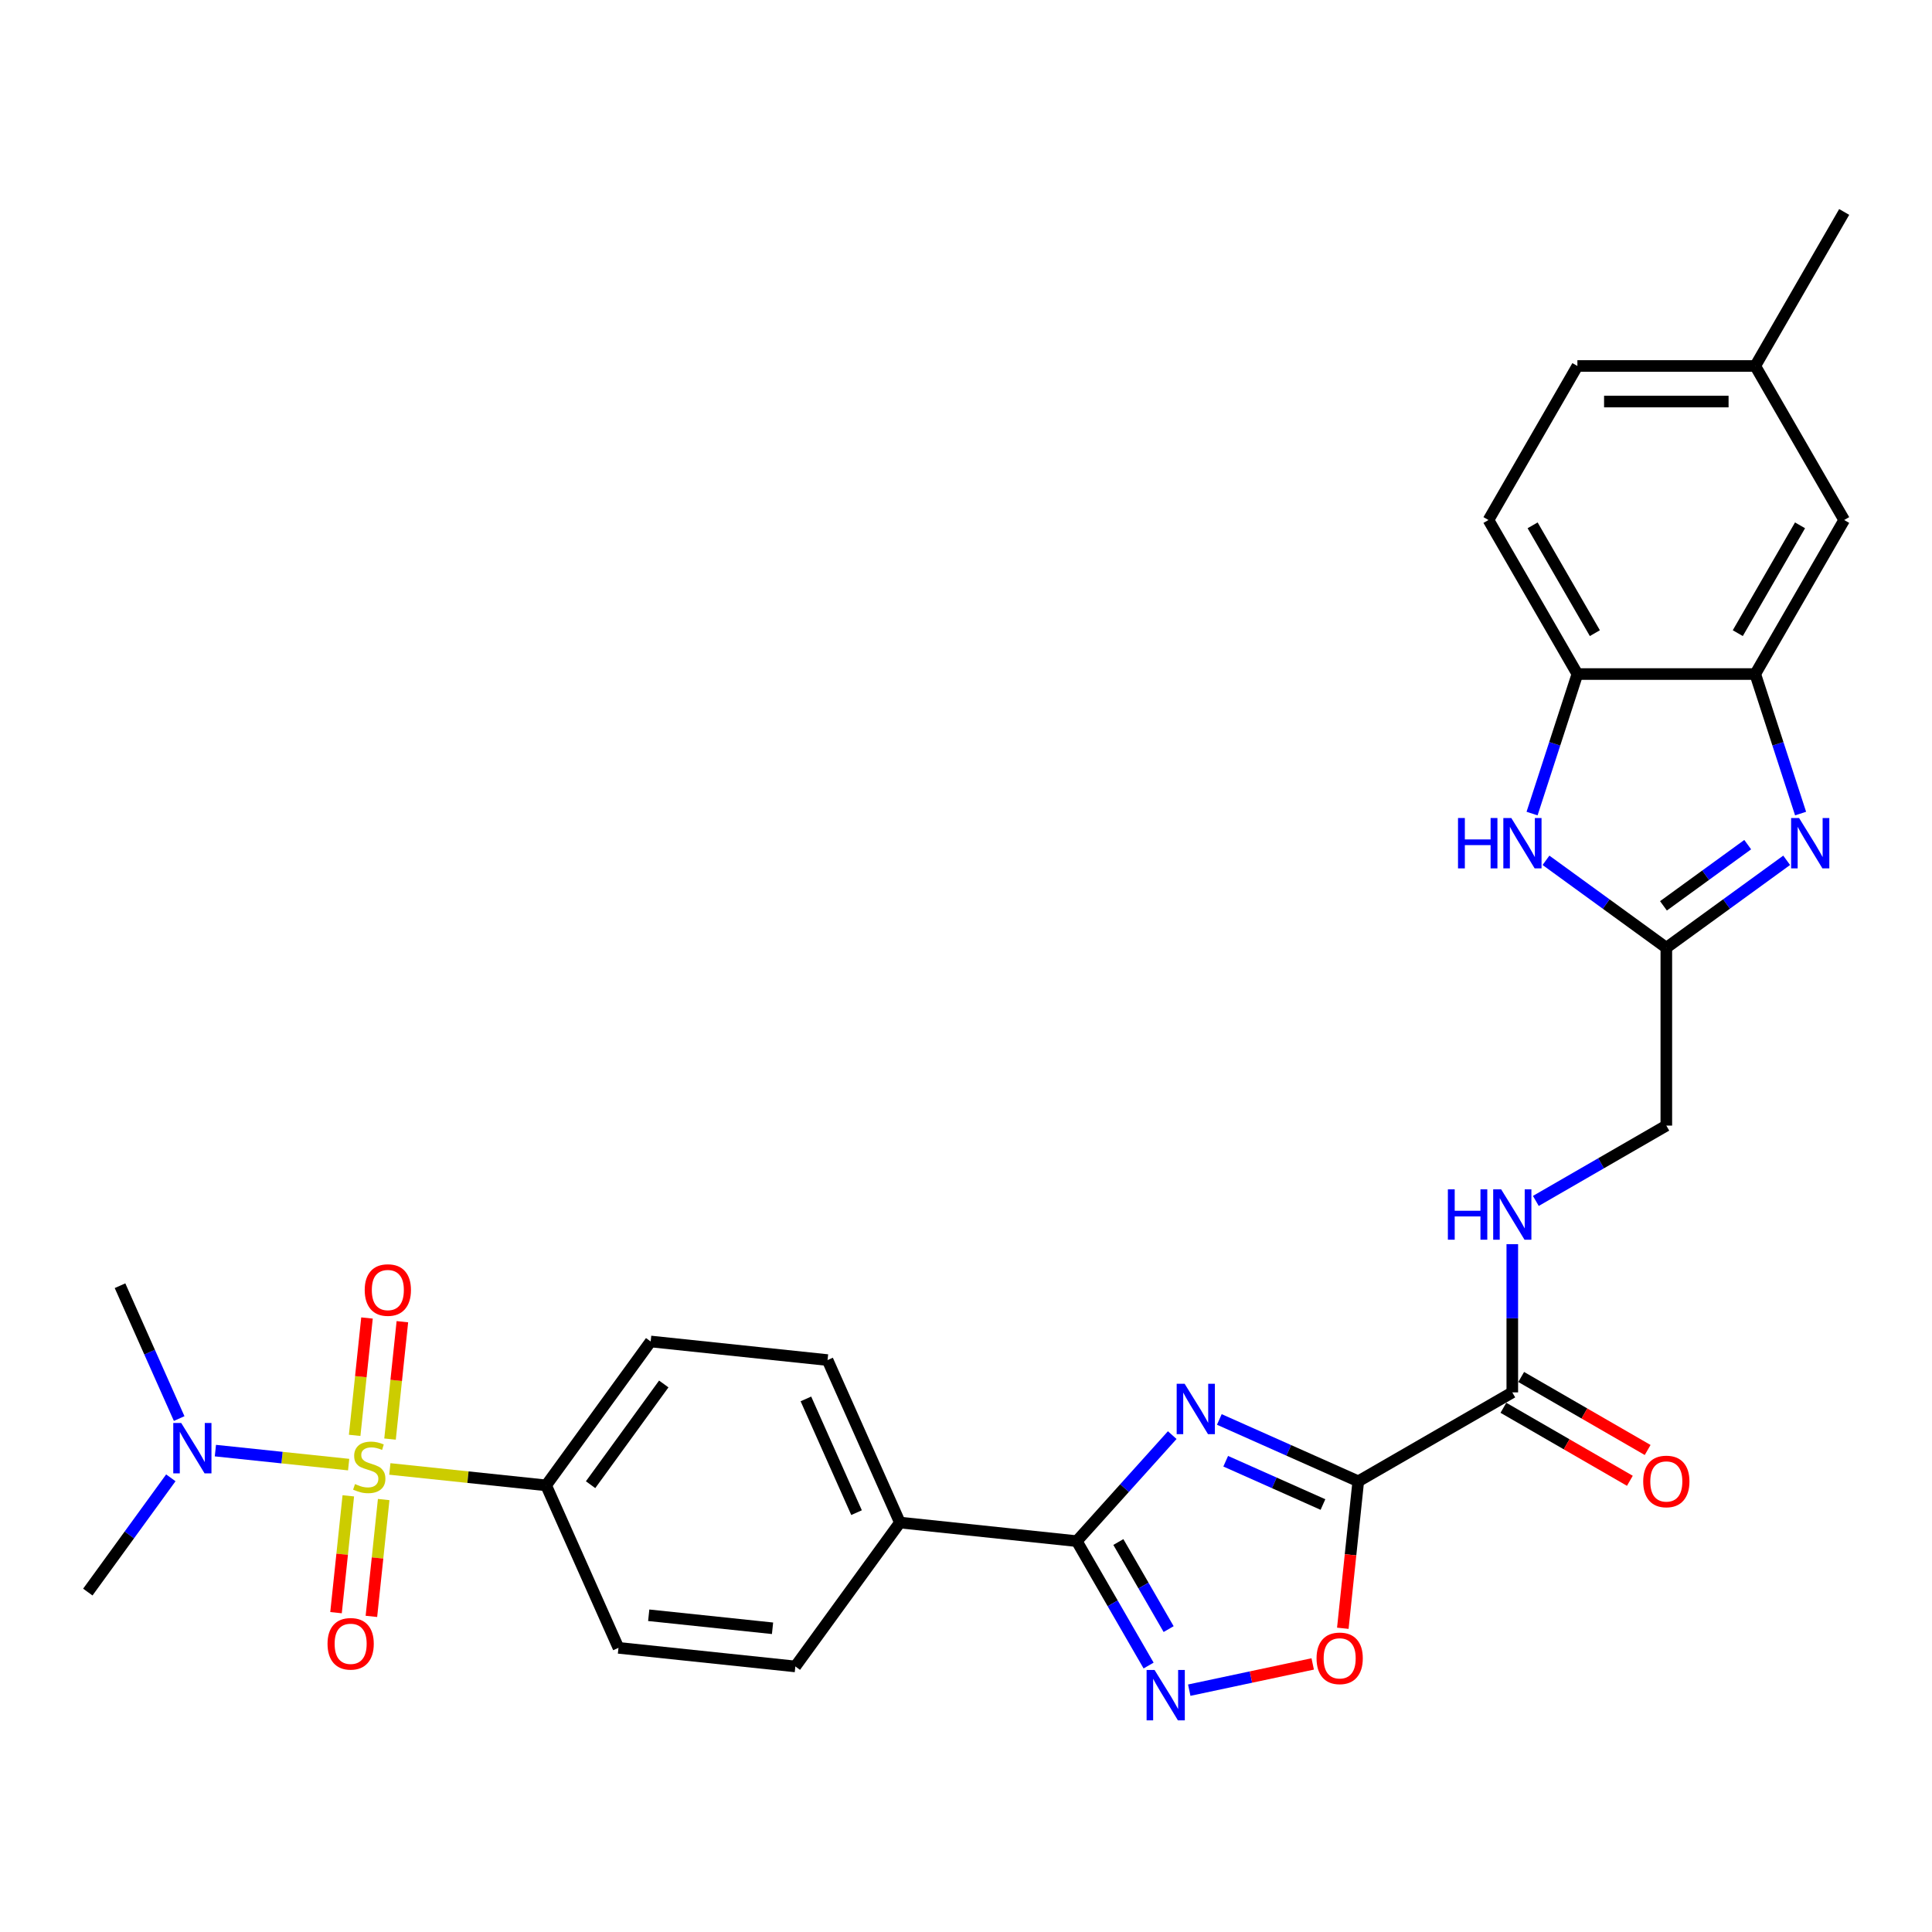 <?xml version='1.0' encoding='iso-8859-1'?>
<svg version='1.1' baseProfile='full'
              xmlns='http://www.w3.org/2000/svg'
                      xmlns:rdkit='http://www.rdkit.org/xml'
                      xmlns:xlink='http://www.w3.org/1999/xlink'
                  xml:space='preserve'
width='1000px' height='1000px' viewBox='0 0 1000 1000'>
<!-- END OF HEADER -->
<rect style='opacity:1.0;fill:#FFFFFF;stroke:none' width='1000' height='1000' x='0' y='0'> </rect>
<path class='bond-11' d='M 201.78,760.323 L 242.227,764.574' style='fill:none;fill-rule:evenodd;stroke:#CCCC00;stroke-width:6px;stroke-linecap:butt;stroke-linejoin:miter;stroke-opacity:1' />
<path class='bond-11' d='M 242.227,764.574 L 282.674,768.825' style='fill:none;fill-rule:evenodd;stroke:#000000;stroke-width:6px;stroke-linecap:butt;stroke-linejoin:miter;stroke-opacity:1' />
<path class='bond-12' d='M 180.459,758.082 L 145.973,754.457' style='fill:none;fill-rule:evenodd;stroke:#CCCC00;stroke-width:6px;stroke-linecap:butt;stroke-linejoin:miter;stroke-opacity:1' />
<path class='bond-12' d='M 145.973,754.457 L 111.486,750.833' style='fill:none;fill-rule:evenodd;stroke:#0000FF;stroke-width:6px;stroke-linecap:butt;stroke-linejoin:miter;stroke-opacity:1' />
<path class='bond-13' d='M 201.883,744.865 L 205.076,714.49' style='fill:none;fill-rule:evenodd;stroke:#CCCC00;stroke-width:6px;stroke-linecap:butt;stroke-linejoin:miter;stroke-opacity:1' />
<path class='bond-13' d='M 205.076,714.49 L 208.268,684.115' style='fill:none;fill-rule:evenodd;stroke:#FF0000;stroke-width:6px;stroke-linecap:butt;stroke-linejoin:miter;stroke-opacity:1' />
<path class='bond-13' d='M 183.572,742.94 L 186.765,712.565' style='fill:none;fill-rule:evenodd;stroke:#CCCC00;stroke-width:6px;stroke-linecap:butt;stroke-linejoin:miter;stroke-opacity:1' />
<path class='bond-13' d='M 186.765,712.565 L 189.957,682.19' style='fill:none;fill-rule:evenodd;stroke:#FF0000;stroke-width:6px;stroke-linecap:butt;stroke-linejoin:miter;stroke-opacity:1' />
<path class='bond-14' d='M 180.283,774.24 L 177.105,804.476' style='fill:none;fill-rule:evenodd;stroke:#CCCC00;stroke-width:6px;stroke-linecap:butt;stroke-linejoin:miter;stroke-opacity:1' />
<path class='bond-14' d='M 177.105,804.476 L 173.927,834.712' style='fill:none;fill-rule:evenodd;stroke:#FF0000;stroke-width:6px;stroke-linecap:butt;stroke-linejoin:miter;stroke-opacity:1' />
<path class='bond-14' d='M 198.593,776.164 L 195.416,806.401' style='fill:none;fill-rule:evenodd;stroke:#CCCC00;stroke-width:6px;stroke-linecap:butt;stroke-linejoin:miter;stroke-opacity:1' />
<path class='bond-14' d='M 195.416,806.401 L 192.238,836.637' style='fill:none;fill-rule:evenodd;stroke:#FF0000;stroke-width:6px;stroke-linecap:butt;stroke-linejoin:miter;stroke-opacity:1' />
<path class='bond-0' d='M 606.748,742.817 L 582.043,770.255' style='fill:none;fill-rule:evenodd;stroke:#0000FF;stroke-width:6px;stroke-linecap:butt;stroke-linejoin:miter;stroke-opacity:1' />
<path class='bond-0' d='M 582.043,770.255 L 557.337,797.693' style='fill:none;fill-rule:evenodd;stroke:#000000;stroke-width:6px;stroke-linecap:butt;stroke-linejoin:miter;stroke-opacity:1' />
<path class='bond-1' d='M 631.125,734.707 L 667.081,750.716' style='fill:none;fill-rule:evenodd;stroke:#0000FF;stroke-width:6px;stroke-linecap:butt;stroke-linejoin:miter;stroke-opacity:1' />
<path class='bond-1' d='M 667.081,750.716 L 703.036,766.724' style='fill:none;fill-rule:evenodd;stroke:#000000;stroke-width:6px;stroke-linecap:butt;stroke-linejoin:miter;stroke-opacity:1' />
<path class='bond-1' d='M 634.423,756.33 L 659.592,767.536' style='fill:none;fill-rule:evenodd;stroke:#0000FF;stroke-width:6px;stroke-linecap:butt;stroke-linejoin:miter;stroke-opacity:1' />
<path class='bond-1' d='M 659.592,767.536 L 684.761,778.742' style='fill:none;fill-rule:evenodd;stroke:#000000;stroke-width:6px;stroke-linecap:butt;stroke-linejoin:miter;stroke-opacity:1' />
<path class='bond-8' d='M 703.036,766.724 L 782.762,720.695' style='fill:none;fill-rule:evenodd;stroke:#000000;stroke-width:6px;stroke-linecap:butt;stroke-linejoin:miter;stroke-opacity:1' />
<path class='bond-31' d='M 703.036,766.724 L 699.039,804.759' style='fill:none;fill-rule:evenodd;stroke:#000000;stroke-width:6px;stroke-linecap:butt;stroke-linejoin:miter;stroke-opacity:1' />
<path class='bond-31' d='M 699.039,804.759 L 695.041,842.794' style='fill:none;fill-rule:evenodd;stroke:#FF0000;stroke-width:6px;stroke-linecap:butt;stroke-linejoin:miter;stroke-opacity:1' />
<path class='bond-2' d='M 557.337,797.693 L 465.783,788.071' style='fill:none;fill-rule:evenodd;stroke:#000000;stroke-width:6px;stroke-linecap:butt;stroke-linejoin:miter;stroke-opacity:1' />
<path class='bond-3' d='M 557.337,797.693 L 575.925,829.888' style='fill:none;fill-rule:evenodd;stroke:#000000;stroke-width:6px;stroke-linecap:butt;stroke-linejoin:miter;stroke-opacity:1' />
<path class='bond-3' d='M 575.925,829.888 L 594.512,862.082' style='fill:none;fill-rule:evenodd;stroke:#0000FF;stroke-width:6px;stroke-linecap:butt;stroke-linejoin:miter;stroke-opacity:1' />
<path class='bond-3' d='M 578.859,798.146 L 591.87,820.682' style='fill:none;fill-rule:evenodd;stroke:#000000;stroke-width:6px;stroke-linecap:butt;stroke-linejoin:miter;stroke-opacity:1' />
<path class='bond-3' d='M 591.87,820.682 L 604.881,843.218' style='fill:none;fill-rule:evenodd;stroke:#0000FF;stroke-width:6px;stroke-linecap:butt;stroke-linejoin:miter;stroke-opacity:1' />
<path class='bond-5' d='M 615.555,874.828 L 647.506,868.037' style='fill:none;fill-rule:evenodd;stroke:#0000FF;stroke-width:6px;stroke-linecap:butt;stroke-linejoin:miter;stroke-opacity:1' />
<path class='bond-5' d='M 647.506,868.037 L 679.456,861.245' style='fill:none;fill-rule:evenodd;stroke:#FF0000;stroke-width:6px;stroke-linecap:butt;stroke-linejoin:miter;stroke-opacity:1' />
<path class='bond-4' d='M 924.775,445.293 L 893.631,467.92' style='fill:none;fill-rule:evenodd;stroke:#0000FF;stroke-width:6px;stroke-linecap:butt;stroke-linejoin:miter;stroke-opacity:1' />
<path class='bond-4' d='M 893.631,467.92 L 862.487,490.548' style='fill:none;fill-rule:evenodd;stroke:#000000;stroke-width:6px;stroke-linecap:butt;stroke-linejoin:miter;stroke-opacity:1' />
<path class='bond-4' d='M 904.61,437.186 L 882.809,453.025' style='fill:none;fill-rule:evenodd;stroke:#0000FF;stroke-width:6px;stroke-linecap:butt;stroke-linejoin:miter;stroke-opacity:1' />
<path class='bond-4' d='M 882.809,453.025 L 861.008,468.864' style='fill:none;fill-rule:evenodd;stroke:#000000;stroke-width:6px;stroke-linecap:butt;stroke-linejoin:miter;stroke-opacity:1' />
<path class='bond-9' d='M 931.981,421.1 L 920.248,384.992' style='fill:none;fill-rule:evenodd;stroke:#0000FF;stroke-width:6px;stroke-linecap:butt;stroke-linejoin:miter;stroke-opacity:1' />
<path class='bond-9' d='M 920.248,384.992 L 908.516,348.884' style='fill:none;fill-rule:evenodd;stroke:#000000;stroke-width:6px;stroke-linecap:butt;stroke-linejoin:miter;stroke-opacity:1' />
<path class='bond-6' d='M 862.487,490.548 L 862.487,582.607' style='fill:none;fill-rule:evenodd;stroke:#000000;stroke-width:6px;stroke-linecap:butt;stroke-linejoin:miter;stroke-opacity:1' />
<path class='bond-7' d='M 862.487,490.548 L 831.343,467.92' style='fill:none;fill-rule:evenodd;stroke:#000000;stroke-width:6px;stroke-linecap:butt;stroke-linejoin:miter;stroke-opacity:1' />
<path class='bond-7' d='M 831.343,467.92 L 800.198,445.293' style='fill:none;fill-rule:evenodd;stroke:#0000FF;stroke-width:6px;stroke-linecap:butt;stroke-linejoin:miter;stroke-opacity:1' />
<path class='bond-10' d='M 792.993,421.1 L 804.725,384.992' style='fill:none;fill-rule:evenodd;stroke:#0000FF;stroke-width:6px;stroke-linecap:butt;stroke-linejoin:miter;stroke-opacity:1' />
<path class='bond-10' d='M 804.725,384.992 L 816.457,348.884' style='fill:none;fill-rule:evenodd;stroke:#000000;stroke-width:6px;stroke-linecap:butt;stroke-linejoin:miter;stroke-opacity:1' />
<path class='bond-15' d='M 782.762,720.695 L 782.762,682.334' style='fill:none;fill-rule:evenodd;stroke:#000000;stroke-width:6px;stroke-linecap:butt;stroke-linejoin:miter;stroke-opacity:1' />
<path class='bond-15' d='M 782.762,682.334 L 782.762,643.973' style='fill:none;fill-rule:evenodd;stroke:#0000FF;stroke-width:6px;stroke-linecap:butt;stroke-linejoin:miter;stroke-opacity:1' />
<path class='bond-18' d='M 778.159,728.667 L 810.887,747.563' style='fill:none;fill-rule:evenodd;stroke:#000000;stroke-width:6px;stroke-linecap:butt;stroke-linejoin:miter;stroke-opacity:1' />
<path class='bond-18' d='M 810.887,747.563 L 843.615,766.458' style='fill:none;fill-rule:evenodd;stroke:#FF0000;stroke-width:6px;stroke-linecap:butt;stroke-linejoin:miter;stroke-opacity:1' />
<path class='bond-18' d='M 787.365,712.722 L 820.093,731.618' style='fill:none;fill-rule:evenodd;stroke:#000000;stroke-width:6px;stroke-linecap:butt;stroke-linejoin:miter;stroke-opacity:1' />
<path class='bond-18' d='M 820.093,731.618 L 852.821,750.513' style='fill:none;fill-rule:evenodd;stroke:#FF0000;stroke-width:6px;stroke-linecap:butt;stroke-linejoin:miter;stroke-opacity:1' />
<path class='bond-17' d='M 908.516,348.884 L 954.545,269.159' style='fill:none;fill-rule:evenodd;stroke:#000000;stroke-width:6px;stroke-linecap:butt;stroke-linejoin:miter;stroke-opacity:1' />
<path class='bond-17' d='M 899.475,327.72 L 931.696,271.912' style='fill:none;fill-rule:evenodd;stroke:#000000;stroke-width:6px;stroke-linecap:butt;stroke-linejoin:miter;stroke-opacity:1' />
<path class='bond-32' d='M 908.516,348.884 L 816.457,348.884' style='fill:none;fill-rule:evenodd;stroke:#000000;stroke-width:6px;stroke-linecap:butt;stroke-linejoin:miter;stroke-opacity:1' />
<path class='bond-22' d='M 816.457,348.884 L 770.428,269.159' style='fill:none;fill-rule:evenodd;stroke:#000000;stroke-width:6px;stroke-linecap:butt;stroke-linejoin:miter;stroke-opacity:1' />
<path class='bond-22' d='M 825.498,327.72 L 793.277,271.912' style='fill:none;fill-rule:evenodd;stroke:#000000;stroke-width:6px;stroke-linecap:butt;stroke-linejoin:miter;stroke-opacity:1' />
<path class='bond-20' d='M 282.674,768.825 L 336.785,694.348' style='fill:none;fill-rule:evenodd;stroke:#000000;stroke-width:6px;stroke-linecap:butt;stroke-linejoin:miter;stroke-opacity:1' />
<path class='bond-20' d='M 305.686,768.476 L 343.564,716.342' style='fill:none;fill-rule:evenodd;stroke:#000000;stroke-width:6px;stroke-linecap:butt;stroke-linejoin:miter;stroke-opacity:1' />
<path class='bond-21' d='M 282.674,768.825 L 320.118,852.925' style='fill:none;fill-rule:evenodd;stroke:#000000;stroke-width:6px;stroke-linecap:butt;stroke-linejoin:miter;stroke-opacity:1' />
<path class='bond-27' d='M 88.422,764.917 L 66.938,794.487' style='fill:none;fill-rule:evenodd;stroke:#0000FF;stroke-width:6px;stroke-linecap:butt;stroke-linejoin:miter;stroke-opacity:1' />
<path class='bond-27' d='M 66.938,794.487 L 45.455,824.057' style='fill:none;fill-rule:evenodd;stroke:#000000;stroke-width:6px;stroke-linecap:butt;stroke-linejoin:miter;stroke-opacity:1' />
<path class='bond-28' d='M 92.737,734.243 L 77.429,699.861' style='fill:none;fill-rule:evenodd;stroke:#0000FF;stroke-width:6px;stroke-linecap:butt;stroke-linejoin:miter;stroke-opacity:1' />
<path class='bond-28' d='M 77.429,699.861 L 62.122,665.48' style='fill:none;fill-rule:evenodd;stroke:#000000;stroke-width:6px;stroke-linecap:butt;stroke-linejoin:miter;stroke-opacity:1' />
<path class='bond-19' d='M 794.95,621.599 L 828.718,602.103' style='fill:none;fill-rule:evenodd;stroke:#0000FF;stroke-width:6px;stroke-linecap:butt;stroke-linejoin:miter;stroke-opacity:1' />
<path class='bond-19' d='M 828.718,602.103 L 862.487,582.607' style='fill:none;fill-rule:evenodd;stroke:#000000;stroke-width:6px;stroke-linecap:butt;stroke-linejoin:miter;stroke-opacity:1' />
<path class='bond-16' d='M 465.783,788.071 L 411.672,862.548' style='fill:none;fill-rule:evenodd;stroke:#000000;stroke-width:6px;stroke-linecap:butt;stroke-linejoin:miter;stroke-opacity:1' />
<path class='bond-30' d='M 465.783,788.071 L 428.339,703.971' style='fill:none;fill-rule:evenodd;stroke:#000000;stroke-width:6px;stroke-linecap:butt;stroke-linejoin:miter;stroke-opacity:1' />
<path class='bond-30' d='M 443.346,782.944 L 417.136,724.075' style='fill:none;fill-rule:evenodd;stroke:#000000;stroke-width:6px;stroke-linecap:butt;stroke-linejoin:miter;stroke-opacity:1' />
<path class='bond-25' d='M 954.545,269.159 L 908.516,189.434' style='fill:none;fill-rule:evenodd;stroke:#000000;stroke-width:6px;stroke-linecap:butt;stroke-linejoin:miter;stroke-opacity:1' />
<path class='bond-23' d='M 336.785,694.348 L 428.339,703.971' style='fill:none;fill-rule:evenodd;stroke:#000000;stroke-width:6px;stroke-linecap:butt;stroke-linejoin:miter;stroke-opacity:1' />
<path class='bond-24' d='M 320.118,852.925 L 411.672,862.548' style='fill:none;fill-rule:evenodd;stroke:#000000;stroke-width:6px;stroke-linecap:butt;stroke-linejoin:miter;stroke-opacity:1' />
<path class='bond-24' d='M 335.775,836.057 L 399.864,842.793' style='fill:none;fill-rule:evenodd;stroke:#000000;stroke-width:6px;stroke-linecap:butt;stroke-linejoin:miter;stroke-opacity:1' />
<path class='bond-26' d='M 770.428,269.159 L 816.457,189.434' style='fill:none;fill-rule:evenodd;stroke:#000000;stroke-width:6px;stroke-linecap:butt;stroke-linejoin:miter;stroke-opacity:1' />
<path class='bond-29' d='M 908.516,189.434 L 954.545,109.709' style='fill:none;fill-rule:evenodd;stroke:#000000;stroke-width:6px;stroke-linecap:butt;stroke-linejoin:miter;stroke-opacity:1' />
<path class='bond-33' d='M 908.516,189.434 L 816.457,189.434' style='fill:none;fill-rule:evenodd;stroke:#000000;stroke-width:6px;stroke-linecap:butt;stroke-linejoin:miter;stroke-opacity:1' />
<path class='bond-33' d='M 894.707,207.846 L 830.266,207.846' style='fill:none;fill-rule:evenodd;stroke:#000000;stroke-width:6px;stroke-linecap:butt;stroke-linejoin:miter;stroke-opacity:1' />
<path  class='atom-0' d='M 183.755 768.15
Q 184.05 768.261, 185.265 768.776
Q 186.48 769.292, 187.806 769.623
Q 189.168 769.918, 190.494 769.918
Q 192.961 769.918, 194.397 768.74
Q 195.833 767.524, 195.833 765.426
Q 195.833 763.989, 195.097 763.106
Q 194.397 762.222, 193.292 761.743
Q 192.188 761.265, 190.346 760.712
Q 188.027 760.013, 186.627 759.35
Q 185.265 758.687, 184.271 757.288
Q 183.313 755.888, 183.313 753.532
Q 183.313 750.254, 185.523 748.229
Q 187.769 746.204, 192.188 746.204
Q 195.207 746.204, 198.632 747.64
L 197.785 750.475
Q 194.655 749.186, 192.298 749.186
Q 189.757 749.186, 188.358 750.254
Q 186.959 751.285, 186.995 753.09
Q 186.995 754.489, 187.695 755.336
Q 188.432 756.183, 189.463 756.662
Q 190.531 757.14, 192.298 757.693
Q 194.655 758.429, 196.054 759.166
Q 197.453 759.902, 198.448 761.412
Q 199.479 762.885, 199.479 765.426
Q 199.479 769.034, 197.048 770.986
Q 194.655 772.901, 190.641 772.901
Q 188.321 772.901, 186.554 772.385
Q 184.823 771.906, 182.761 771.06
L 183.755 768.15
' fill='#CCCC00'/>
<path  class='atom-1' d='M 613.174 716.245
L 621.717 730.054
Q 622.564 731.416, 623.926 733.883
Q 625.289 736.351, 625.362 736.498
L 625.362 716.245
L 628.824 716.245
L 628.824 742.316
L 625.252 742.316
L 616.083 727.218
Q 615.015 725.451, 613.873 723.426
Q 612.769 721.4, 612.437 720.774
L 612.437 742.316
L 609.049 742.316
L 609.049 716.245
L 613.174 716.245
' fill='#0000FF'/>
<path  class='atom-4' d='M 597.604 864.383
L 606.147 878.192
Q 606.994 879.554, 608.356 882.022
Q 609.719 884.489, 609.792 884.636
L 609.792 864.383
L 613.254 864.383
L 613.254 890.454
L 609.682 890.454
L 600.513 875.356
Q 599.445 873.589, 598.303 871.564
Q 597.199 869.538, 596.867 868.912
L 596.867 890.454
L 593.48 890.454
L 593.48 864.383
L 597.604 864.383
' fill='#0000FF'/>
<path  class='atom-5' d='M 931.201 423.402
L 939.744 437.211
Q 940.591 438.573, 941.953 441.04
Q 943.316 443.507, 943.39 443.655
L 943.39 423.402
L 946.851 423.402
L 946.851 449.473
L 943.279 449.473
L 934.11 434.375
Q 933.042 432.608, 931.901 430.582
Q 930.796 428.557, 930.464 427.931
L 930.464 449.473
L 927.077 449.473
L 927.077 423.402
L 931.201 423.402
' fill='#0000FF'/>
<path  class='atom-6' d='M 681.446 858.352
Q 681.446 852.092, 684.539 848.594
Q 687.632 845.096, 693.414 845.096
Q 699.195 845.096, 702.288 848.594
Q 705.381 852.092, 705.381 858.352
Q 705.381 864.686, 702.251 868.294
Q 699.121 871.866, 693.414 871.866
Q 687.669 871.866, 684.539 868.294
Q 681.446 864.723, 681.446 858.352
M 693.414 868.92
Q 697.391 868.92, 699.526 866.269
Q 701.699 863.581, 701.699 858.352
Q 701.699 853.234, 699.526 850.656
Q 697.391 848.042, 693.414 848.042
Q 689.437 848.042, 687.264 850.619
Q 685.128 853.197, 685.128 858.352
Q 685.128 863.618, 687.264 866.269
Q 689.437 868.92, 693.414 868.92
' fill='#FF0000'/>
<path  class='atom-8' d='M 754.666 423.402
L 758.201 423.402
L 758.201 434.486
L 771.531 434.486
L 771.531 423.402
L 775.066 423.402
L 775.066 449.473
L 771.531 449.473
L 771.531 437.431
L 758.201 437.431
L 758.201 449.473
L 754.666 449.473
L 754.666 423.402
' fill='#0000FF'/>
<path  class='atom-8' d='M 782.247 423.402
L 790.79 437.211
Q 791.637 438.573, 792.999 441.04
Q 794.362 443.507, 794.435 443.655
L 794.435 423.402
L 797.897 423.402
L 797.897 449.473
L 794.325 449.473
L 785.156 434.375
Q 784.088 432.608, 782.946 430.582
Q 781.842 428.557, 781.51 427.931
L 781.51 449.473
L 778.123 449.473
L 778.123 423.402
L 782.247 423.402
' fill='#0000FF'/>
<path  class='atom-13' d='M 93.802 736.544
L 102.345 750.353
Q 103.192 751.715, 104.555 754.183
Q 105.917 756.65, 105.991 756.797
L 105.991 736.544
L 109.452 736.544
L 109.452 762.615
L 105.881 762.615
L 96.712 747.518
Q 95.644 745.75, 94.502 743.725
Q 93.397 741.699, 93.066 741.073
L 93.066 762.615
L 89.678 762.615
L 89.678 736.544
L 93.802 736.544
' fill='#0000FF'/>
<path  class='atom-14' d='M 188.775 667.722
Q 188.775 661.462, 191.868 657.963
Q 194.961 654.465, 200.742 654.465
Q 206.524 654.465, 209.617 657.963
Q 212.71 661.462, 212.71 667.722
Q 212.71 674.055, 209.58 677.664
Q 206.45 681.236, 200.742 681.236
Q 194.998 681.236, 191.868 677.664
Q 188.775 674.092, 188.775 667.722
M 200.742 678.29
Q 204.719 678.29, 206.855 675.639
Q 209.028 672.951, 209.028 667.722
Q 209.028 662.603, 206.855 660.026
Q 204.719 657.411, 200.742 657.411
Q 196.766 657.411, 194.593 659.989
Q 192.457 662.566, 192.457 667.722
Q 192.457 672.987, 194.593 675.639
Q 196.766 678.29, 200.742 678.29
' fill='#FF0000'/>
<path  class='atom-15' d='M 169.529 850.83
Q 169.529 844.57, 172.622 841.072
Q 175.716 837.574, 181.497 837.574
Q 187.278 837.574, 190.371 841.072
Q 193.465 844.57, 193.465 850.83
Q 193.465 857.164, 190.335 860.773
Q 187.205 864.345, 181.497 864.345
Q 175.752 864.345, 172.622 860.773
Q 169.529 857.201, 169.529 850.83
M 181.497 861.399
Q 185.474 861.399, 187.61 858.747
Q 189.782 856.059, 189.782 850.83
Q 189.782 845.712, 187.61 843.134
Q 185.474 840.52, 181.497 840.52
Q 177.52 840.52, 175.347 843.098
Q 173.212 845.675, 173.212 850.83
Q 173.212 856.096, 175.347 858.747
Q 177.52 861.399, 181.497 861.399
' fill='#FF0000'/>
<path  class='atom-16' d='M 749.418 615.601
L 752.953 615.601
L 752.953 626.684
L 766.283 626.684
L 766.283 615.601
L 769.818 615.601
L 769.818 641.672
L 766.283 641.672
L 766.283 629.63
L 752.953 629.63
L 752.953 641.672
L 749.418 641.672
L 749.418 615.601
' fill='#0000FF'/>
<path  class='atom-16' d='M 776.999 615.601
L 785.542 629.409
Q 786.389 630.772, 787.751 633.239
Q 789.114 635.706, 789.187 635.853
L 789.187 615.601
L 792.649 615.601
L 792.649 641.672
L 789.077 641.672
L 779.908 626.574
Q 778.84 624.806, 777.698 622.781
Q 776.594 620.756, 776.262 620.13
L 776.262 641.672
L 772.874 641.672
L 772.874 615.601
L 776.999 615.601
' fill='#0000FF'/>
<path  class='atom-19' d='M 850.519 766.798
Q 850.519 760.538, 853.612 757.04
Q 856.705 753.541, 862.487 753.541
Q 868.268 753.541, 871.361 757.04
Q 874.454 760.538, 874.454 766.798
Q 874.454 773.131, 871.324 776.74
Q 868.194 780.312, 862.487 780.312
Q 856.742 780.312, 853.612 776.74
Q 850.519 773.168, 850.519 766.798
M 862.487 777.366
Q 866.464 777.366, 868.599 774.715
Q 870.772 772.027, 870.772 766.798
Q 870.772 761.679, 868.599 759.102
Q 866.464 756.487, 862.487 756.487
Q 858.51 756.487, 856.337 759.065
Q 854.201 761.642, 854.201 766.798
Q 854.201 772.064, 856.337 774.715
Q 858.51 777.366, 862.487 777.366
' fill='#FF0000'/>
</svg>
